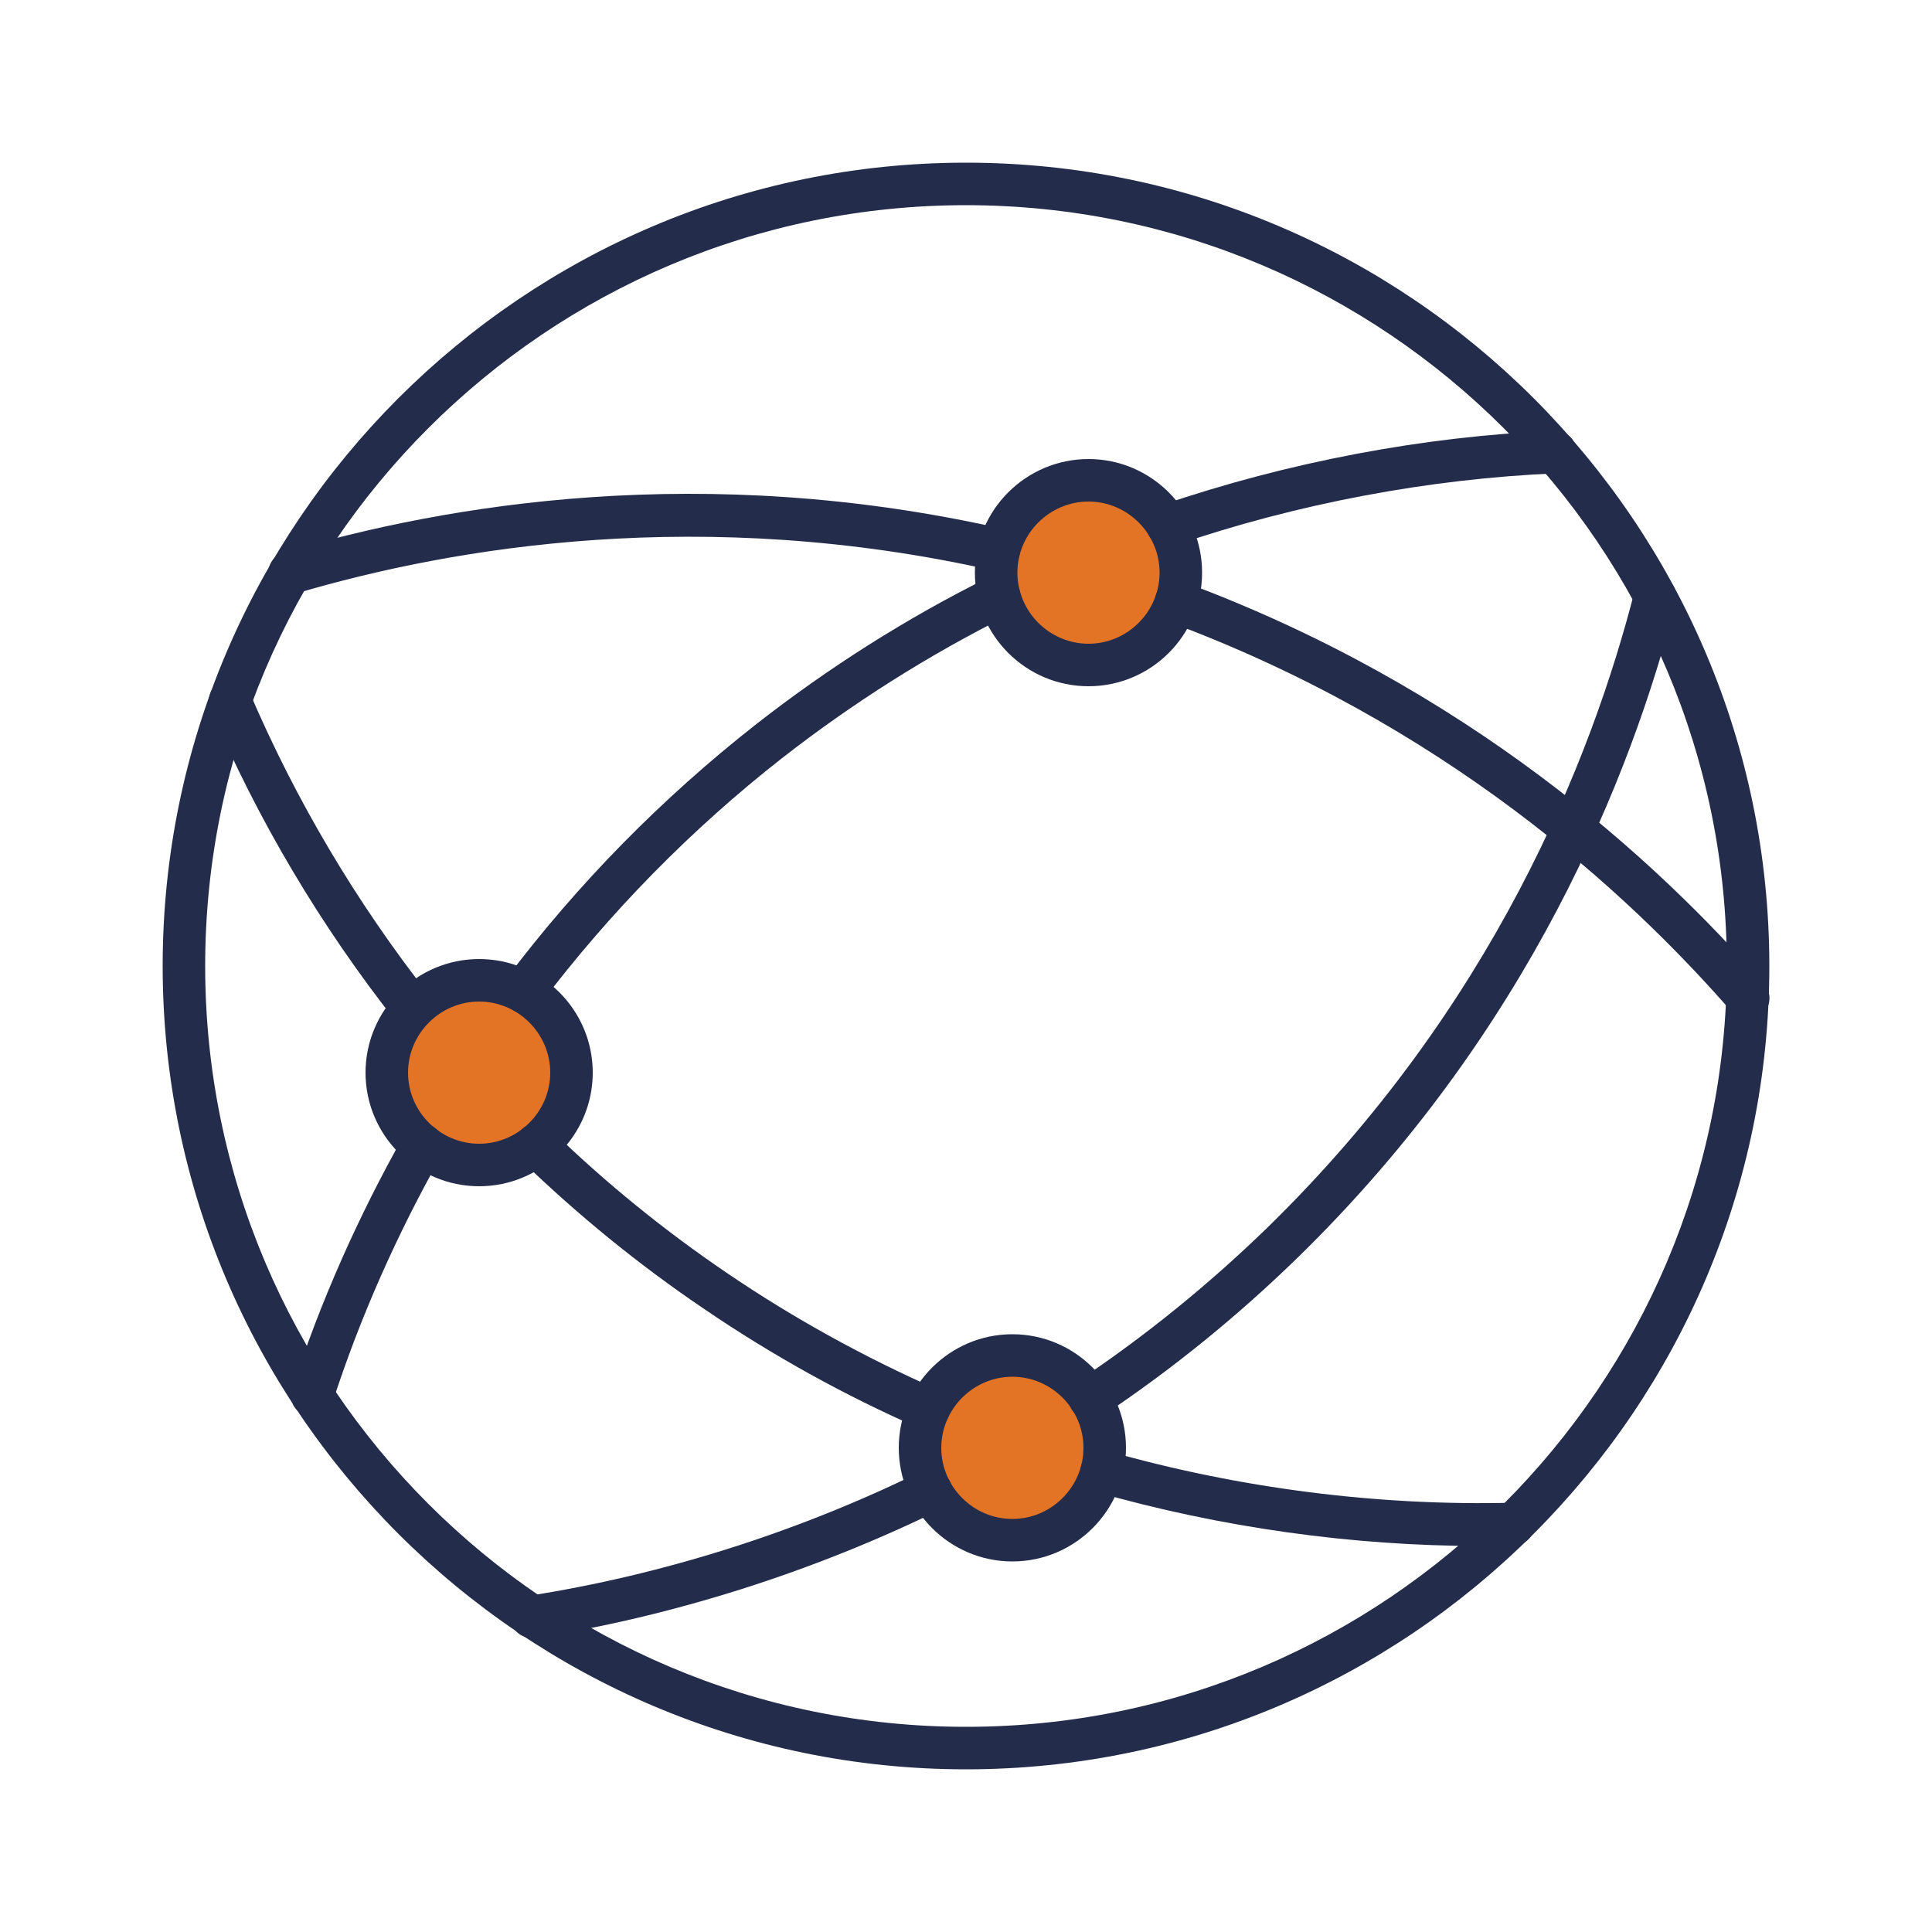 <?xml version="1.0" encoding="utf-8"?>
<!-- Generator: Adobe Illustrator 27.8.1, SVG Export Plug-In . SVG Version: 6.00 Build 0)  -->
<svg version="1.1" id="Layer_1" xmlns="http://www.w3.org/2000/svg" xmlns:xlink="http://www.w3.org/1999/xlink" x="0px" y="0px"
	 width="500px" height="500px" viewBox="0 0 500 500" style="enable-background:new 0 0 500 500;" xml:space="preserve">
<style type="text/css">
	.st0{fill:#232D4B;}
	.st1{fill:#E37325;}
</style>
<g>
	<path class="st0" d="M250,457.9c-114.6,0-207.9-93.3-207.9-207.9S135.4,42.1,250,42.1S457.9,135.4,457.9,250S364.6,457.9,250,457.9
		z M250,53.1C141.4,53.1,53.1,141.4,53.1,250S141.4,446.9,250,446.9S446.9,358.6,446.9,250S358.6,53.1,250,53.1z"/>
</g>
<g>
	<circle class="st1" cx="124" cy="277.6" r="23.9"/>
	<path class="st0" d="M124,307c-16.2,0-29.4-13.2-29.4-29.4c0-16.2,13.2-29.4,29.4-29.4s29.4,13.2,29.4,29.4
		C153.4,293.8,140.2,307,124,307z M124,259.2c-10.1,0-18.4,8.3-18.4,18.4c0,10.1,8.3,18.4,18.4,18.4s18.4-8.3,18.4-18.4
		C142.4,267.5,134.1,259.2,124,259.2z"/>
</g>
<g>
	<circle class="st1" cx="281.6" cy="148.2" r="23.9"/>
	<path class="st0" d="M281.7,177.6c-16.2,0-29.4-13.2-29.4-29.4s13.2-29.4,29.4-29.4c16.2,0,29.4,13.2,29.4,29.4
		S297.9,177.6,281.7,177.6z M281.7,129.8c-10.1,0-18.4,8.3-18.4,18.4s8.3,18.4,18.4,18.4c10.1,0,18.4-8.3,18.4-18.4
		S291.8,129.8,281.7,129.8z"/>
</g>
<g>
	<circle class="st1" cx="262" cy="374.7" r="23.9"/>
	<path class="st0" d="M262,404.1c-16.2,0-29.4-13.2-29.4-29.4c0-16.2,13.2-29.4,29.4-29.4c16.2,0,29.4,13.2,29.4,29.4
		C291.4,390.9,278.2,404.1,262,404.1z M262,356.3c-10.1,0-18.4,8.3-18.4,18.4c0,10.1,8.3,18.4,18.4,18.4c10.1,0,18.4-8.3,18.4-18.4
		C280.4,364.6,272.1,356.3,262,356.3z"/>
</g>
<g>
	<path class="st0" d="M383.1,400.1c-33.1,0-67.3-4.8-99.5-14c-2.9-0.8-4.6-3.9-3.8-6.8c0.8-2.9,3.9-4.6,6.8-3.8
		c34,9.7,70.3,14.3,105,13.4c0,0,0.1,0,0.1,0c3,0,5.4,2.4,5.5,5.4c0.1,3-2.3,5.6-5.4,5.6C389,400,386,400.1,383.1,400.1z"/>
</g>
<g>
	<path class="st0" d="M240.3,370.2c-0.7,0-1.5-0.1-2.2-0.5c-19.4-8.5-38.2-18.9-55.8-30.9c-16.9-11.4-32.8-24.4-47.4-38.5
		c-2.2-2.1-2.2-5.6-0.1-7.8c2.1-2.2,5.6-2.2,7.8-0.1c14.1,13.7,29.5,26.2,45.9,37.3c17.1,11.6,35.3,21.6,54.1,29.9
		c2.8,1.2,4,4.5,2.8,7.2C244.4,369,242.4,370.2,240.3,370.2z"/>
</g>
<g>
	<path class="st0" d="M106.8,266.5c-1.6,0-3.2-0.7-4.3-2.1c-19.6-24.9-35.8-52.2-48-80.9c-1.2-2.8,0.1-6,2.9-7.2
		c2.8-1.2,6,0.1,7.2,2.9c11.9,27.8,27.5,54.2,46.5,78.4c1.9,2.4,1.5,5.8-0.9,7.7C109.2,266.1,108,266.5,106.8,266.5z"/>
</g>
<g>
	<path class="st0" d="M282.1,367.4c-1.8,0-3.5-0.9-4.6-2.4c-1.7-2.5-1-5.9,1.5-7.6c17.5-11.7,34-25.1,49.1-39.8
		c58.1-56.7,83.7-120.8,94.9-164.5c0.8-2.9,3.7-4.7,6.7-4c2.9,0.8,4.7,3.8,4,6.7c-11.6,45.2-38,111.3-97.9,169.7
		c-15.6,15.2-32.6,29-50.6,41C284.3,367,283.2,367.4,282.1,367.4z"/>
</g>
<g>
	<path class="st0" d="M137.6,423.9c-2.7,0-5-1.9-5.4-4.6c-0.5-3,1.6-5.8,4.6-6.3c34.6-5.4,69.7-16.5,101.6-32.2
		c2.7-1.3,6-0.2,7.4,2.5c1.3,2.7,0.2,6-2.5,7.4c-32.9,16.1-69.1,27.6-104.7,33.2C138.2,423.8,137.9,423.9,137.6,423.9z"/>
</g>
<g>
	<path class="st0" d="M302.2,141.5c-2.3,0-4.4-1.4-5.2-3.7c-1-2.9,0.6-6,3.4-7c32.8-11.2,68-17.9,101.9-19.3c3-0.1,5.6,2.2,5.7,5.3
		c0.1,3-2.2,5.6-5.3,5.7c-32.8,1.4-67,7.8-98.8,18.7C303.4,141.4,302.8,141.5,302.2,141.5z"/>
</g>
<g>
	<path class="st0" d="M135.4,262.1c-1.2,0-2.3-0.4-3.3-1.1c-2.4-1.8-2.9-5.3-1.1-7.7c18.6-24.7,40.4-46.8,64.6-65.8
		c18.8-14.7,39.1-27.6,60.5-38.2c2.7-1.4,6-0.3,7.4,2.5c1.4,2.7,0.3,6-2.5,7.4c-20.7,10.3-40.4,22.8-58.6,37
		c-23.5,18.4-44.5,39.8-62.6,63.7C138.7,261.4,137.1,262.1,135.4,262.1z"/>
</g>
<g>
	<path class="st0" d="M80.8,366.6c-0.6,0-1.1-0.1-1.7-0.3c-2.9-0.9-4.5-4-3.5-6.9c7.3-22.5,17.1-44.6,29-65.7
		c1.5-2.6,4.8-3.6,7.5-2.1c2.6,1.5,3.6,4.8,2.1,7.5c-11.5,20.4-21,41.8-28.1,63.7C85.3,365.1,83.1,366.6,80.8,366.6z"/>
</g>
<g>
	<path class="st0" d="M452.4,263.8c-1.5,0-3.1-0.6-4.2-1.9c-27.4-31.5-74.9-74.7-145.8-101c-2.8-1.1-4.3-4.2-3.2-7.1
		s4.2-4.3,7.1-3.2c73.1,27.1,122.1,71.6,150.3,104.1c2,2.3,1.7,5.8-0.5,7.8C455,263.3,453.7,263.8,452.4,263.8z"/>
</g>
<g>
	<path class="st0" d="M75,153.7c-2.4,0-4.6-1.5-5.3-3.9c-0.9-2.9,0.8-6,3.7-6.8c42.1-12.5,108.6-23.7,186.3-6.1
		c3,0.7,4.8,3.6,4.2,6.6c-0.7,3-3.6,4.8-6.6,4.2c-75.3-17-139.8-6.2-180.7,5.9C76.1,153.6,75.6,153.7,75,153.7z"/>
</g>
</svg>
